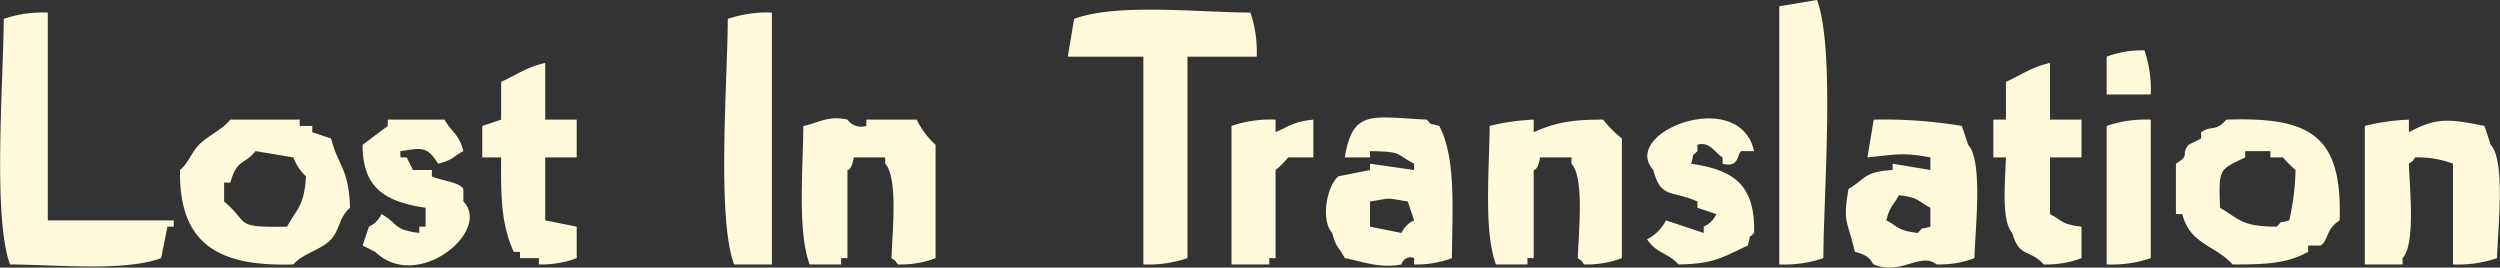 <?xml version="1.0"?>
<svg xmlns="http://www.w3.org/2000/svg" width="397.063" height="42.5" viewBox="0 0 397.063 42.5">
  <rect x="0" y="0" width="397.063" height="42.5" fill="#333333" stroke="none"/>
  <defs>
    <style>
      .cls-1 {
        fill: #fffadc;
        fill-rule: evenodd;
      }
    </style>
  </defs>
  <path id="Color_Fill_1" class="cls-1" d="M284,44V3l6-1c2.879,7.822,1.047,30.507,1,41A19.166,19.166,0,0,1,284,44ZM9,4V37H29v1H28l-1,5c-5.776,2.142-16.507,1.051-24,1C0.231,36.482,1.953,15.092,2,5A19.168,19.168,0,0,1,9,4ZM124,4V44h-6c-2.769-7.518-1.047-28.908-1-39A19.166,19.166,0,0,1,124,4Zm77,7H190V43a19.166,19.166,0,0,1-7,1V11H171q0.5-3,1-6c6.779-2.508,19.422-1.052,28-1A19.17,19.17,0,0,1,201,11Zm142,6h-7V11a15.68,15.68,0,0,1,6-1A19.17,19.17,0,0,1,343,17ZM88,12v9h5v6H88V37l5,1v5a15.681,15.681,0,0,1-6,1V43H84V42H83c-1.938-4.352-2.053-8.219-2-15H78V22l3-1V15C83.465,13.907,85,12.661,88,12Zm239,0v9h5v6h-5v9c2.078,1.094,1.771,1.611,5,2v5a15.68,15.68,0,0,1-6,1c-2.247-2.5-3.836-.96-5-5-1.783-1.934-1.1-8.393-1-12h-2V21h2V15C322.465,13.907,324,12.661,327,12ZM54,24c1.066,4.354,2.809,4.659,3,11-1.762,1.509-1.628,3.516-3,5-1.6,1.735-4.45,2.2-6,4-12,.376-18.2-3.3-18-15,1.341-1.083,1.808-2.788,3-4,1.483-1.508,3.659-2.35,5-4H49v1h2v1ZM69,35c-5.917-.889-10.055-2.8-10-10l4-3V21h9c1.212,2.128,2.252,2.177,3,5-1.8.945-1.575,1.385-4,2-1.877-2.991-2.813-2.418-6-2v1h1l1,2h3v1c1.332,0.692,4.308.866,5,2v2c4.545,4.656-7.3,14.468-14,8l-2-1,1-3a3.983,3.983,0,0,0,2-2c2.749,1.584,1.8,2.47,6,3V38h1V35Zm68-8c-0.32,2.11-1,1.993-1,2V43h-1v1h-5c-1.96-5.278-1.051-15.047-1-22,2.205-.388,3.9-1.714,7-1a2.7,2.7,0,0,0,3,1V21h8a13.294,13.294,0,0,0,3,4V43a15.68,15.68,0,0,1-6,1c-0.844-1.135.127-.145-1-1,0.119-4.11,1.076-12.719-1-15V27h-5Zm67-6v2c2.211-.979,2.819-1.663,6-2v6h-4a12.127,12.127,0,0,1-2,2V43h-1v1h-6V22A19.166,19.166,0,0,1,204,21Zm11,6c1.215-7.72,4.4-6.407,13-6,1.139,1.139,0,.4,2,1,2.666,5.1,2.079,13.081,2,21a15.68,15.68,0,0,1-6,1V43a1.445,1.445,0,0,0-2,1c-3.651.688-6.479-.574-9-1-0.945-1.8-1.385-1.575-2-4-1.936-2.1-.754-7.707,1-9l5-1V28l7,1V28c-3.1-1.643-1.8-1.9-7-2v1h-4Zm30-6v2c3.155-1.41,5.75-2.028,11-2a20.945,20.945,0,0,0,3,3V43a15.68,15.68,0,0,1-6,1c-0.844-1.135.127-.145-1-1,0.119-4.11,1.076-12.719-1-15V27h-5c-0.32,2.11-1,1.993-1,2V43h-1v1h-5c-1.96-5.278-1.051-15.047-1-22A34.622,34.622,0,0,1,245,21Zm35,5h-2c-0.771.329-.239,2.745-3,2V27c-1.13-.61-2.032-2.635-4-2v1c-1.139,1.139-.4,0-1,2,6.425,0.971,10.2,3.04,10,11-1.139,1.139-.4,0-1,2-3.643,1.656-5.233,2.942-11,3-1.665-1.89-3.5-1.7-5-4a6.719,6.719,0,0,0,3-3l6,2V38a3.983,3.983,0,0,0,2-2l-3-1V34c-4.01-1.825-5.809-.352-7-5C258.6,23.033,277.664,15.622,280,26Zm19-5a74.994,74.994,0,0,1,14,1l1,3c2.4,2.641,1.1,13.371,1,18a15.68,15.68,0,0,1-6,1c-2.589-2.04-5.623,1.8-10,0-0.377-.155-0.187-1.337-3-2-1.088-4.882-1.978-4.51-1-10,2.731-1.584,2.446-2.742,7-3V28l6,1V27c-4.382-.82-5.445-0.457-10,0Q298.5,24,299,21Zm44,0V43a19.166,19.166,0,0,1-7,1V22A19.166,19.166,0,0,1,343,21Zm12,0c13.369-.45,18.439,2.478,18,16-2.272,1.491-1.7,3.044-3,4h-2v1c-3.305,1.845-6.739,2.02-12,2-2.809-3.128-6.715-3.1-8-8h-1V28c2.443-1.539.621-1.217,2-3l2-1V23C352.6,21.858,353.3,23,355,21Zm29,0v2c4.414-2.406,6.469-2.1,12-1l1,3c2.4,2.641,1.1,13.371,1,18a19.166,19.166,0,0,1-7,1V28a15.68,15.68,0,0,0-6-1c-0.844,1.135.127,0.145-1,1,0.119,4.11,1.076,12.719-1,15v1h-6V22A34.622,34.622,0,0,1,384,21ZM42,26c-1.916,2.293-3,1.275-4,5H37v3c4.209,3.575,1.371,4.123,10,4,1.547-2.821,2.772-3.4,3-8a7.741,7.741,0,0,1-2-3ZM365,37a39.691,39.691,0,0,0,1-8,15.245,15.245,0,0,1-2-2h-2V26h-4v1c-4.195,2.016-4.2,1.714-4,8,3.122,1.817,3.387,2.982,9,3C364.139,36.861,363,37.6,365,37ZM219,34v4l5,1a3.981,3.981,0,0,1,2-2l-1-3C221.285,33.406,222.711,33.42,219,34Zm89,4V35c-2.078-1.094-1.771-1.611-5-2-0.945,1.8-1.385,1.575-2,4,2.078,1.094,1.771,1.611,5,2C307.139,37.861,306,38.6,308,38Z" transform="translate(-1.406 -2)"/>
</svg>
